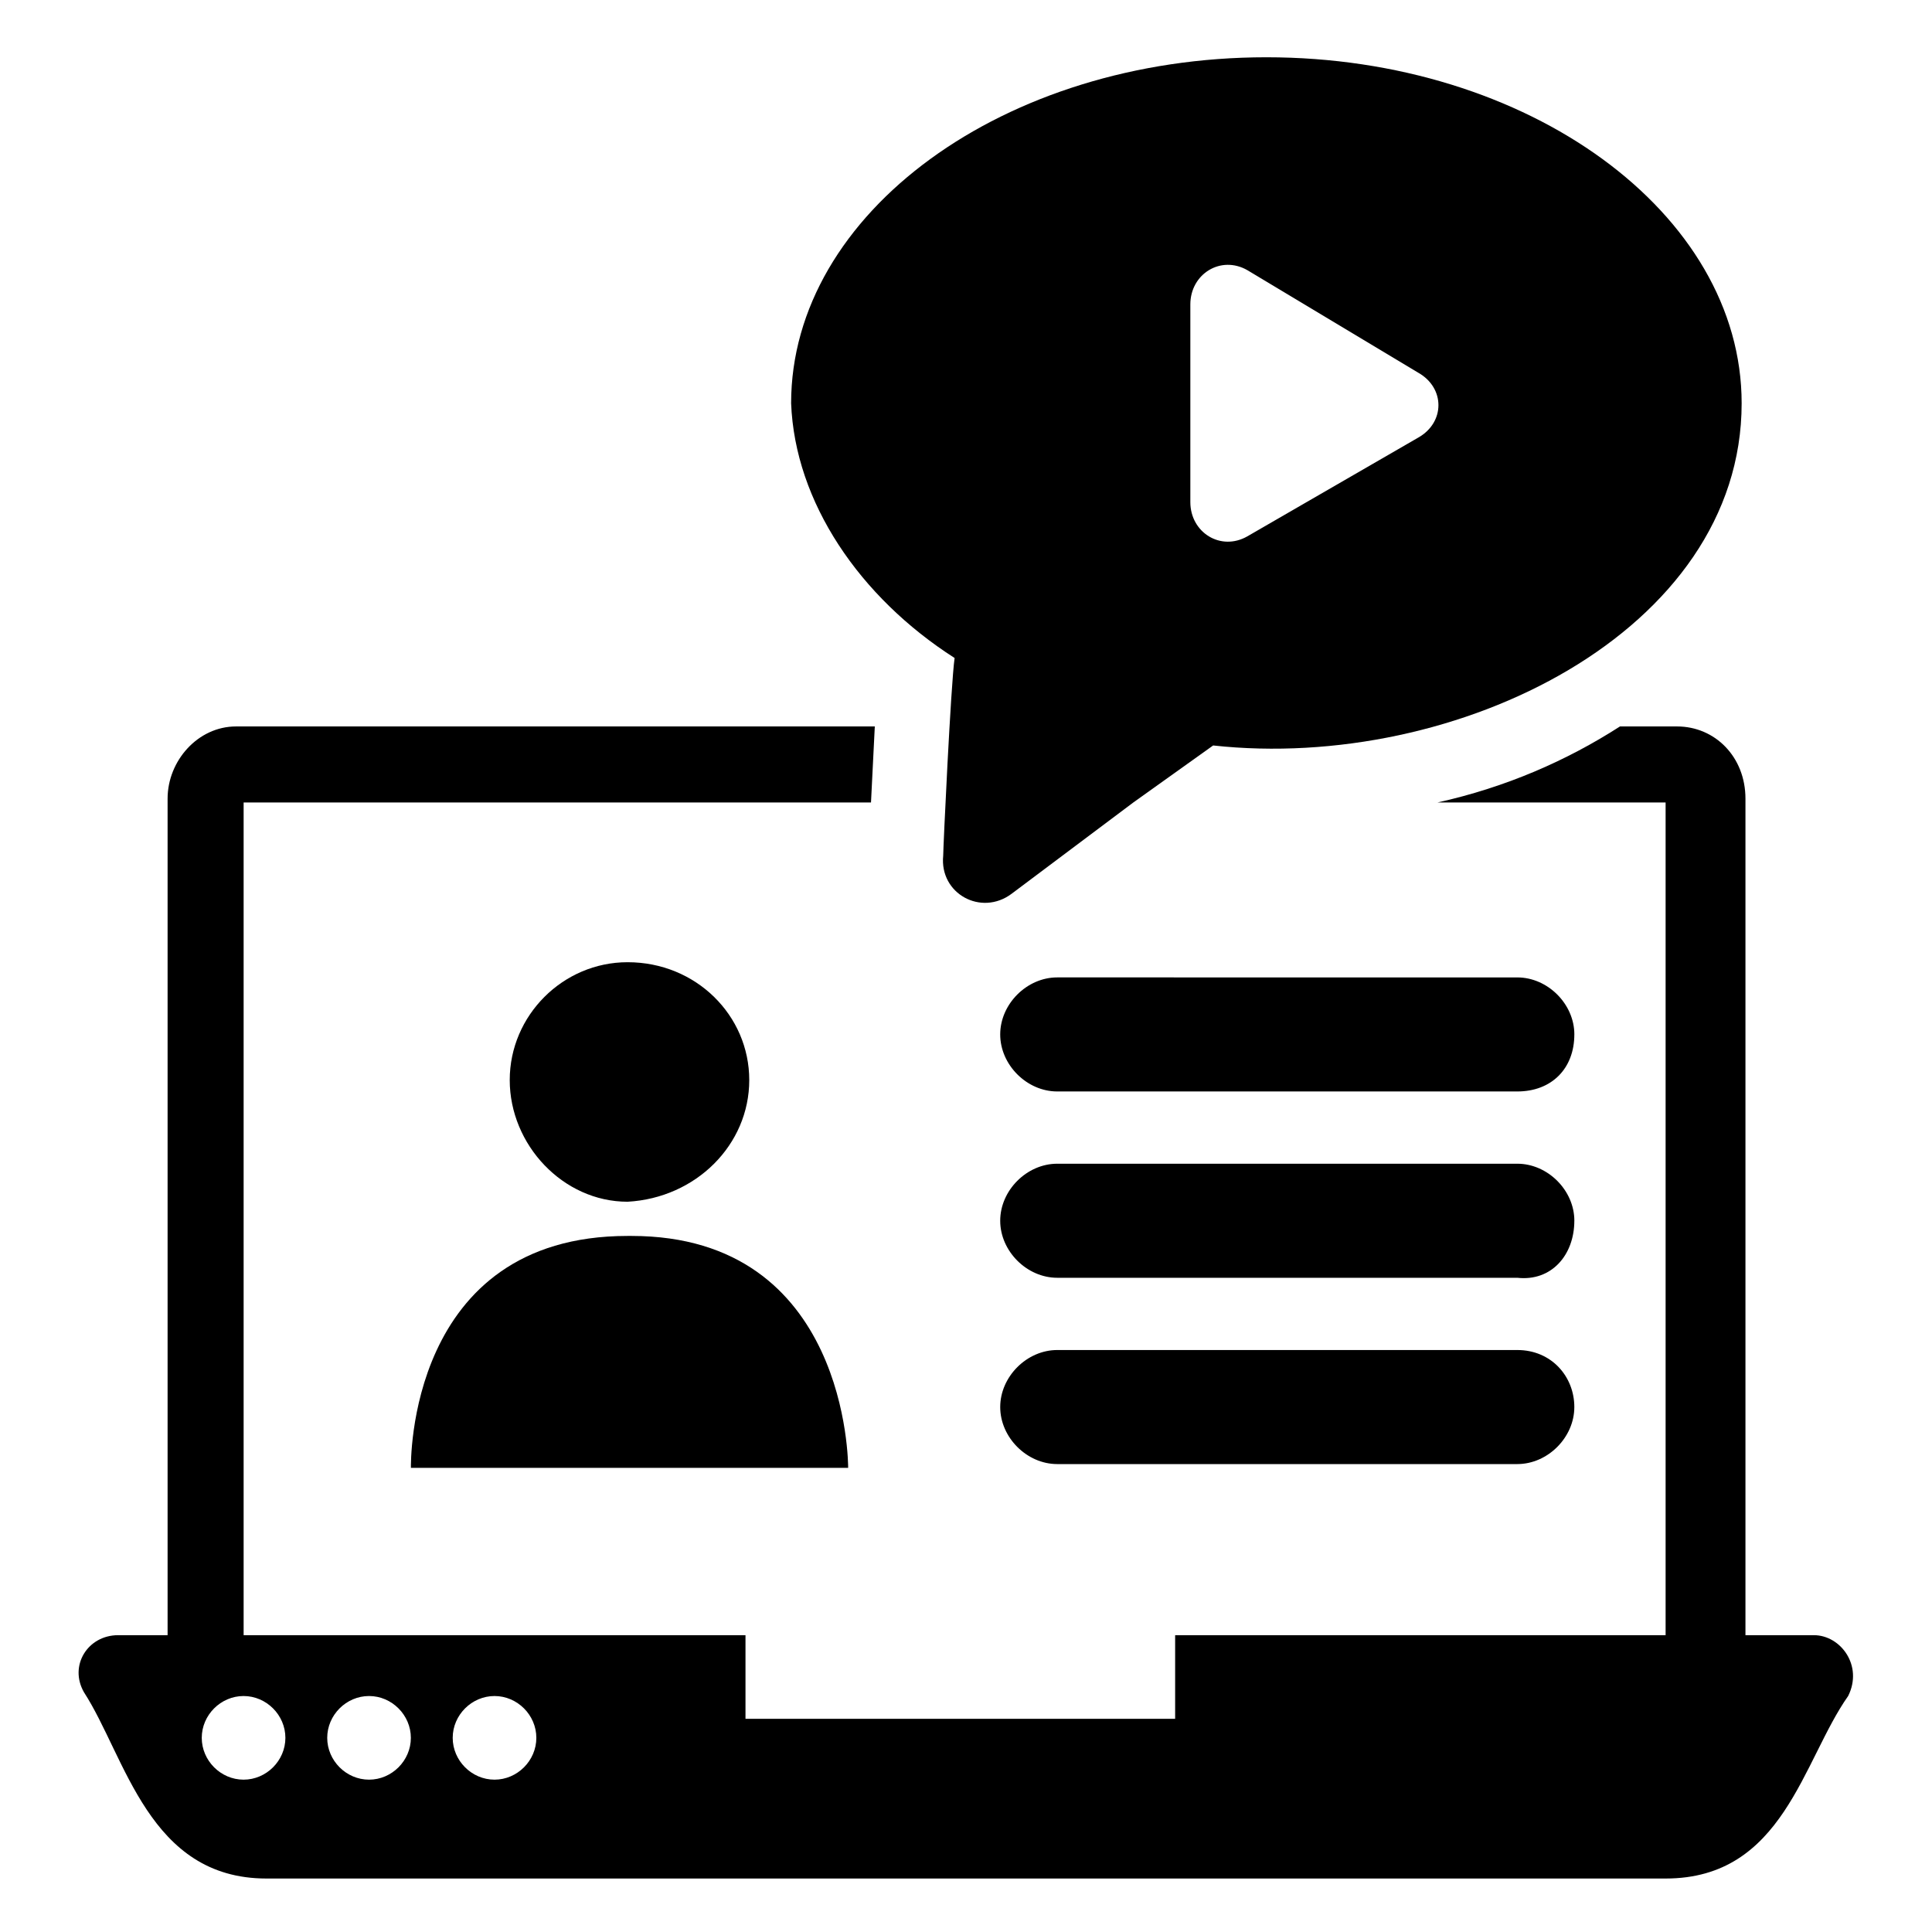 <?xml version="1.0" encoding="UTF-8"?>
<!-- Uploaded to: ICON Repo, www.svgrepo.com, Generator: ICON Repo Mixer Tools -->
<svg fill="#000000" width="800px" height="800px" version="1.1" viewBox="144 144 512 512" xmlns="http://www.w3.org/2000/svg">
 <g>
  <path d="m546.1 501.77h-121.92c-8.062 0-15.113 7.055-15.113 15.113 0 8.062 7.055 15.113 15.113 15.113h121.92c8.062 0 15.113-7.055 15.113-15.113 0.004-8.062-6.043-15.113-15.113-15.113z"/>
  <path d="m561.22 467.51c0-8.062-7.055-15.113-15.113-15.113h-121.93c-8.062 0-15.113 7.055-15.113 15.113 0 8.062 7.055 15.113 15.113 15.113h121.92c9.07 1.012 15.117-6.043 15.117-15.113z"/>
  <path d="m561.22 418.14c0-8.062-7.055-15.113-15.113-15.113l-121.93-0.004c-8.062 0-15.113 7.055-15.113 15.113 0 8.062 7.055 15.113 15.113 15.113h121.92c9.07 0.004 15.117-6.043 15.117-15.109z"/>
  <path d="m624.7 577.34h-18.137v-221.68c0-11.082-8.062-19.145-18.137-19.145h-15.113c-14.105 9.07-30.23 16.121-48.367 20.152h60.457v220.67h-129.98v22.168h-113.86v-22.168h-133v-220.67h166.26l1.008-20.152h-169.28c-10.078 0-18.137 9.07-18.137 19.145v221.68h-13.098c-8.062 0-13.098 8.062-9.07 15.113 11.086 17.129 17.129 49.375 48.367 49.375h370.8c31.234 0 36.273-31.234 48.367-48.367 4.027-8.059-2.019-16.121-9.07-16.121zm-416.15 38.289c-6.047 0-11.082-5.039-11.082-11.082 0-6.047 5.039-11.082 11.082-11.082 6.047 0 11.082 5.039 11.082 11.082s-5.035 11.082-11.082 11.082zm33.25 0c-6.047 0-11.082-5.039-11.082-11.082 0-6.047 5.039-11.082 11.082-11.082 6.047 0 11.082 5.039 11.082 11.082 0.004 6.043-5.035 11.082-11.082 11.082zm33.254 0c-6.047 0-11.082-5.039-11.082-11.082 0-6.047 5.039-11.082 11.082-11.082 6.047 0 11.082 5.039 11.082 11.082s-5.039 11.082-11.082 11.082z"/>
  <path d="m252.89 533h115.88c0-1.008 0-61.465-57.434-61.465h-1.008c-58.441 0-57.434 60.457-57.434 61.465z"/>
  <path d="m342.56 430.23c0-17.129-14.105-31.234-32.242-31.234-17.129 0-31.234 14.105-31.234 31.234 0 17.129 14.105 32.242 31.234 32.242 18.137-1.004 32.242-15.113 32.242-32.242z"/>
  <path d="m396.98 318.38c-1.008 7.055-3.023 50.383-3.023 52.395-1.008 10.078 10.078 16.121 18.137 10.078l32.242-24.184 21.16-15.113c64.488 7.055 140.06-30.23 140.06-90.688 0-50.383-56.426-91.691-125.95-91.691s-125.95 41.312-125.95 91.691c1.012 26.199 18.141 51.387 43.332 67.512zm62.473-93.711c0-8.062 8.062-13.098 15.113-9.07l45.344 27.207c7.055 4.031 7.055 13.098 0 17.129l-45.344 26.199c-7.055 4.031-15.113-1.008-15.113-9.07z"/>
 </g>
</svg>
